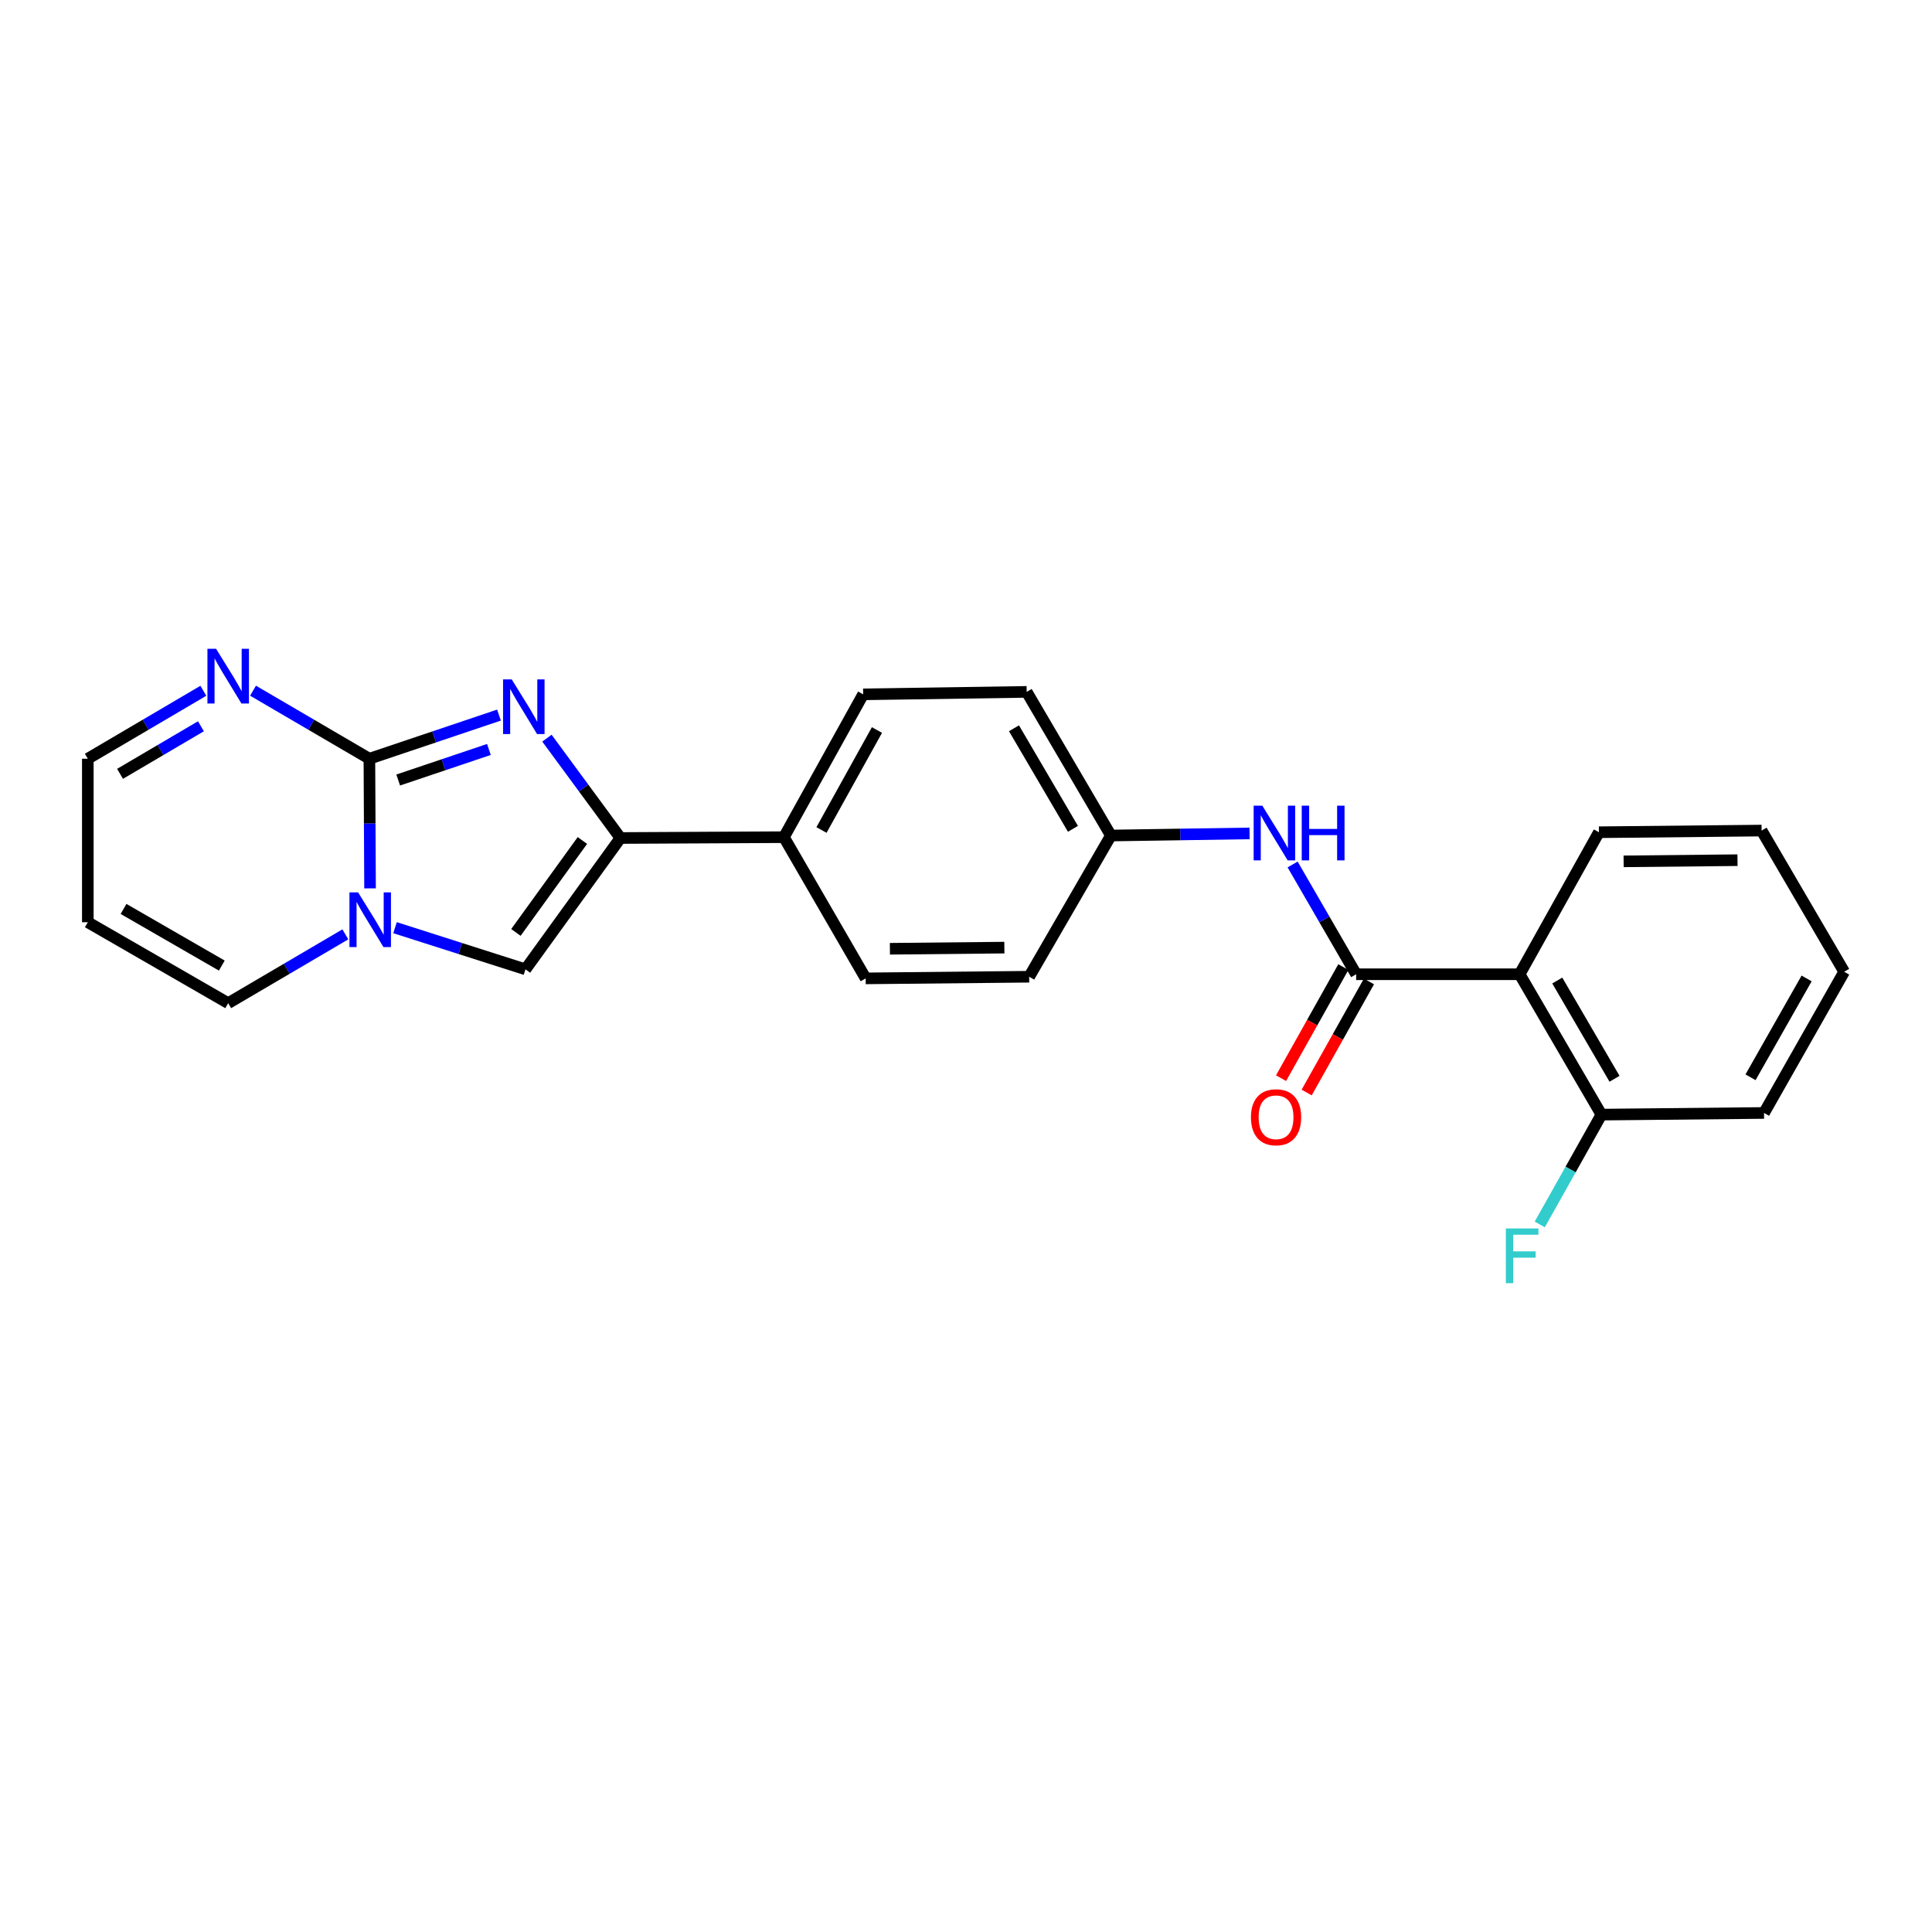 <?xml version='1.0' encoding='iso-8859-1'?>
<svg version='1.1' baseProfile='full'
              xmlns='http://www.w3.org/2000/svg'
                      xmlns:rdkit='http://www.rdkit.org/xml'
                      xmlns:xlink='http://www.w3.org/1999/xlink'
                  xml:space='preserve'
width='1000px' height='1000px' viewBox='0 0 1000 1000'>
<!-- END OF HEADER -->
<rect style='opacity:1.0;fill:#FFFFFF;stroke:none' width='1000' height='1000' x='0' y='0'> </rect>
<path class='bond-0' d='M 191.197,392.717 L 224.736,381.422' style='fill:none;fill-rule:evenodd;stroke:#000000;stroke-width:6px;stroke-linecap:butt;stroke-linejoin:miter;stroke-opacity:1' />
<path class='bond-0' d='M 224.736,381.422 L 258.275,370.127' style='fill:none;fill-rule:evenodd;stroke:#0000FF;stroke-width:6px;stroke-linecap:butt;stroke-linejoin:miter;stroke-opacity:1' />
<path class='bond-0' d='M 206.11,403.732 L 229.587,395.825' style='fill:none;fill-rule:evenodd;stroke:#000000;stroke-width:6px;stroke-linecap:butt;stroke-linejoin:miter;stroke-opacity:1' />
<path class='bond-0' d='M 229.587,395.825 L 253.064,387.919' style='fill:none;fill-rule:evenodd;stroke:#0000FF;stroke-width:6px;stroke-linecap:butt;stroke-linejoin:miter;stroke-opacity:1' />
<path class='bond-1' d='M 191.197,392.717 L 191.367,426.268' style='fill:none;fill-rule:evenodd;stroke:#000000;stroke-width:6px;stroke-linecap:butt;stroke-linejoin:miter;stroke-opacity:1' />
<path class='bond-1' d='M 191.367,426.268 L 191.537,459.819' style='fill:none;fill-rule:evenodd;stroke:#0000FF;stroke-width:6px;stroke-linecap:butt;stroke-linejoin:miter;stroke-opacity:1' />
<path class='bond-6' d='M 191.197,392.717 L 161.082,375.11' style='fill:none;fill-rule:evenodd;stroke:#000000;stroke-width:6px;stroke-linecap:butt;stroke-linejoin:miter;stroke-opacity:1' />
<path class='bond-6' d='M 161.082,375.11 L 130.967,357.502' style='fill:none;fill-rule:evenodd;stroke:#0000FF;stroke-width:6px;stroke-linecap:butt;stroke-linejoin:miter;stroke-opacity:1' />
<path class='bond-2' d='M 283.097,382.069 L 302.115,407.911' style='fill:none;fill-rule:evenodd;stroke:#0000FF;stroke-width:6px;stroke-linecap:butt;stroke-linejoin:miter;stroke-opacity:1' />
<path class='bond-2' d='M 302.115,407.911 L 321.134,433.753' style='fill:none;fill-rule:evenodd;stroke:#000000;stroke-width:6px;stroke-linecap:butt;stroke-linejoin:miter;stroke-opacity:1' />
<path class='bond-4' d='M 204.468,480.166 L 238.222,490.944' style='fill:none;fill-rule:evenodd;stroke:#0000FF;stroke-width:6px;stroke-linecap:butt;stroke-linejoin:miter;stroke-opacity:1' />
<path class='bond-4' d='M 238.222,490.944 L 271.976,501.722' style='fill:none;fill-rule:evenodd;stroke:#000000;stroke-width:6px;stroke-linecap:butt;stroke-linejoin:miter;stroke-opacity:1' />
<path class='bond-9' d='M 178.748,483.622 L 148.429,501.428' style='fill:none;fill-rule:evenodd;stroke:#0000FF;stroke-width:6px;stroke-linecap:butt;stroke-linejoin:miter;stroke-opacity:1' />
<path class='bond-9' d='M 148.429,501.428 L 118.111,519.234' style='fill:none;fill-rule:evenodd;stroke:#000000;stroke-width:6px;stroke-linecap:butt;stroke-linejoin:miter;stroke-opacity:1' />
<path class='bond-8' d='M 321.134,433.753 L 405.754,433.322' style='fill:none;fill-rule:evenodd;stroke:#000000;stroke-width:6px;stroke-linecap:butt;stroke-linejoin:miter;stroke-opacity:1' />
<path class='bond-24' d='M 321.134,433.753 L 271.976,501.722' style='fill:none;fill-rule:evenodd;stroke:#000000;stroke-width:6px;stroke-linecap:butt;stroke-linejoin:miter;stroke-opacity:1' />
<path class='bond-24' d='M 301.445,435.041 L 267.034,482.62' style='fill:none;fill-rule:evenodd;stroke:#000000;stroke-width:6px;stroke-linecap:butt;stroke-linejoin:miter;stroke-opacity:1' />
<path class='bond-3' d='M 701.942,504.272 L 685.496,475.861' style='fill:none;fill-rule:evenodd;stroke:#000000;stroke-width:6px;stroke-linecap:butt;stroke-linejoin:miter;stroke-opacity:1' />
<path class='bond-3' d='M 685.496,475.861 L 669.051,447.449' style='fill:none;fill-rule:evenodd;stroke:#0000FF;stroke-width:6px;stroke-linecap:butt;stroke-linejoin:miter;stroke-opacity:1' />
<path class='bond-5' d='M 701.942,504.272 L 786.563,504.272' style='fill:none;fill-rule:evenodd;stroke:#000000;stroke-width:6px;stroke-linecap:butt;stroke-linejoin:miter;stroke-opacity:1' />
<path class='bond-12' d='M 695.314,500.556 L 679.194,529.306' style='fill:none;fill-rule:evenodd;stroke:#000000;stroke-width:6px;stroke-linecap:butt;stroke-linejoin:miter;stroke-opacity:1' />
<path class='bond-12' d='M 679.194,529.306 L 663.074,558.056' style='fill:none;fill-rule:evenodd;stroke:#FF0000;stroke-width:6px;stroke-linecap:butt;stroke-linejoin:miter;stroke-opacity:1' />
<path class='bond-12' d='M 708.571,507.989 L 692.451,536.739' style='fill:none;fill-rule:evenodd;stroke:#000000;stroke-width:6px;stroke-linecap:butt;stroke-linejoin:miter;stroke-opacity:1' />
<path class='bond-12' d='M 692.451,536.739 L 676.331,565.489' style='fill:none;fill-rule:evenodd;stroke:#FF0000;stroke-width:6px;stroke-linecap:butt;stroke-linejoin:miter;stroke-opacity:1' />
<path class='bond-11' d='M 786.563,504.272 L 828.89,576.928' style='fill:none;fill-rule:evenodd;stroke:#000000;stroke-width:6px;stroke-linecap:butt;stroke-linejoin:miter;stroke-opacity:1' />
<path class='bond-11' d='M 806.044,507.52 L 835.673,558.38' style='fill:none;fill-rule:evenodd;stroke:#000000;stroke-width:6px;stroke-linecap:butt;stroke-linejoin:miter;stroke-opacity:1' />
<path class='bond-20' d='M 786.563,504.272 L 827.598,430.764' style='fill:none;fill-rule:evenodd;stroke:#000000;stroke-width:6px;stroke-linecap:butt;stroke-linejoin:miter;stroke-opacity:1' />
<path class='bond-13' d='M 105.263,357.541 L 75.359,375.129' style='fill:none;fill-rule:evenodd;stroke:#0000FF;stroke-width:6px;stroke-linecap:butt;stroke-linejoin:miter;stroke-opacity:1' />
<path class='bond-13' d='M 75.359,375.129 L 45.455,392.717' style='fill:none;fill-rule:evenodd;stroke:#000000;stroke-width:6px;stroke-linecap:butt;stroke-linejoin:miter;stroke-opacity:1' />
<path class='bond-13' d='M 103.997,375.918 L 83.064,388.23' style='fill:none;fill-rule:evenodd;stroke:#0000FF;stroke-width:6px;stroke-linecap:butt;stroke-linejoin:miter;stroke-opacity:1' />
<path class='bond-13' d='M 83.064,388.23 L 62.131,400.541' style='fill:none;fill-rule:evenodd;stroke:#000000;stroke-width:6px;stroke-linecap:butt;stroke-linejoin:miter;stroke-opacity:1' />
<path class='bond-7' d='M 646.776,431.374 L 610.89,431.921' style='fill:none;fill-rule:evenodd;stroke:#0000FF;stroke-width:6px;stroke-linecap:butt;stroke-linejoin:miter;stroke-opacity:1' />
<path class='bond-7' d='M 610.89,431.921 L 575.003,432.469' style='fill:none;fill-rule:evenodd;stroke:#000000;stroke-width:6px;stroke-linecap:butt;stroke-linejoin:miter;stroke-opacity:1' />
<path class='bond-14' d='M 405.754,433.322 L 446.772,359.391' style='fill:none;fill-rule:evenodd;stroke:#000000;stroke-width:6px;stroke-linecap:butt;stroke-linejoin:miter;stroke-opacity:1' />
<path class='bond-14' d='M 425.197,429.606 L 453.909,377.854' style='fill:none;fill-rule:evenodd;stroke:#000000;stroke-width:6px;stroke-linecap:butt;stroke-linejoin:miter;stroke-opacity:1' />
<path class='bond-15' d='M 405.754,433.322 L 448.073,506.409' style='fill:none;fill-rule:evenodd;stroke:#000000;stroke-width:6px;stroke-linecap:butt;stroke-linejoin:miter;stroke-opacity:1' />
<path class='bond-25' d='M 118.111,519.234 L 45.455,477.346' style='fill:none;fill-rule:evenodd;stroke:#000000;stroke-width:6px;stroke-linecap:butt;stroke-linejoin:miter;stroke-opacity:1' />
<path class='bond-25' d='M 114.803,499.784 L 63.944,470.463' style='fill:none;fill-rule:evenodd;stroke:#000000;stroke-width:6px;stroke-linecap:butt;stroke-linejoin:miter;stroke-opacity:1' />
<path class='bond-10' d='M 45.455,477.346 L 45.455,392.717' style='fill:none;fill-rule:evenodd;stroke:#000000;stroke-width:6px;stroke-linecap:butt;stroke-linejoin:miter;stroke-opacity:1' />
<path class='bond-17' d='M 828.89,576.928 L 812.936,605.344' style='fill:none;fill-rule:evenodd;stroke:#000000;stroke-width:6px;stroke-linecap:butt;stroke-linejoin:miter;stroke-opacity:1' />
<path class='bond-17' d='M 812.936,605.344 L 796.981,633.76' style='fill:none;fill-rule:evenodd;stroke:#33CCCC;stroke-width:6px;stroke-linecap:butt;stroke-linejoin:miter;stroke-opacity:1' />
<path class='bond-21' d='M 828.89,576.928 L 913.063,576.067' style='fill:none;fill-rule:evenodd;stroke:#000000;stroke-width:6px;stroke-linecap:butt;stroke-linejoin:miter;stroke-opacity:1' />
<path class='bond-18' d='M 446.772,359.391 L 531.41,358.116' style='fill:none;fill-rule:evenodd;stroke:#000000;stroke-width:6px;stroke-linecap:butt;stroke-linejoin:miter;stroke-opacity:1' />
<path class='bond-19' d='M 448.073,506.409 L 532.702,505.556' style='fill:none;fill-rule:evenodd;stroke:#000000;stroke-width:6px;stroke-linecap:butt;stroke-linejoin:miter;stroke-opacity:1' />
<path class='bond-19' d='M 460.614,491.083 L 519.854,490.486' style='fill:none;fill-rule:evenodd;stroke:#000000;stroke-width:6px;stroke-linecap:butt;stroke-linejoin:miter;stroke-opacity:1' />
<path class='bond-16' d='M 575.003,432.469 L 532.702,505.556' style='fill:none;fill-rule:evenodd;stroke:#000000;stroke-width:6px;stroke-linecap:butt;stroke-linejoin:miter;stroke-opacity:1' />
<path class='bond-26' d='M 575.003,432.469 L 531.41,358.116' style='fill:none;fill-rule:evenodd;stroke:#000000;stroke-width:6px;stroke-linecap:butt;stroke-linejoin:miter;stroke-opacity:1' />
<path class='bond-26' d='M 555.353,429.003 L 524.838,376.956' style='fill:none;fill-rule:evenodd;stroke:#000000;stroke-width:6px;stroke-linecap:butt;stroke-linejoin:miter;stroke-opacity:1' />
<path class='bond-22' d='M 827.598,430.764 L 911.805,429.902' style='fill:none;fill-rule:evenodd;stroke:#000000;stroke-width:6px;stroke-linecap:butt;stroke-linejoin:miter;stroke-opacity:1' />
<path class='bond-22' d='M 840.384,445.832 L 899.329,445.229' style='fill:none;fill-rule:evenodd;stroke:#000000;stroke-width:6px;stroke-linecap:butt;stroke-linejoin:miter;stroke-opacity:1' />
<path class='bond-27' d='M 913.063,576.067 L 954.545,502.981' style='fill:none;fill-rule:evenodd;stroke:#000000;stroke-width:6px;stroke-linecap:butt;stroke-linejoin:miter;stroke-opacity:1' />
<path class='bond-27' d='M 906.068,557.602 L 935.105,506.441' style='fill:none;fill-rule:evenodd;stroke:#000000;stroke-width:6px;stroke-linecap:butt;stroke-linejoin:miter;stroke-opacity:1' />
<path class='bond-23' d='M 911.805,429.902 L 954.545,502.981' style='fill:none;fill-rule:evenodd;stroke:#000000;stroke-width:6px;stroke-linecap:butt;stroke-linejoin:miter;stroke-opacity:1' />
<path  class='atom-1' d='M 264.863 351.64
L 274.143 366.64
Q 275.063 368.12, 276.543 370.8
Q 278.023 373.48, 278.103 373.64
L 278.103 351.64
L 281.863 351.64
L 281.863 379.96
L 277.983 379.96
L 268.023 363.56
Q 266.863 361.64, 265.623 359.44
Q 264.423 357.24, 264.063 356.56
L 264.063 379.96
L 260.383 379.96
L 260.383 351.64
L 264.863 351.64
' fill='#0000FF'/>
<path  class='atom-2' d='M 185.359 461.903
L 194.639 476.903
Q 195.559 478.383, 197.039 481.063
Q 198.519 483.743, 198.599 483.903
L 198.599 461.903
L 202.359 461.903
L 202.359 490.223
L 198.479 490.223
L 188.519 473.823
Q 187.359 471.903, 186.119 469.703
Q 184.919 467.503, 184.559 466.823
L 184.559 490.223
L 180.879 490.223
L 180.879 461.903
L 185.359 461.903
' fill='#0000FF'/>
<path  class='atom-7' d='M 111.851 335.825
L 121.131 350.825
Q 122.051 352.305, 123.531 354.985
Q 125.011 357.665, 125.091 357.825
L 125.091 335.825
L 128.851 335.825
L 128.851 364.145
L 124.971 364.145
L 115.011 347.745
Q 113.851 345.825, 112.611 343.625
Q 111.411 341.425, 111.051 340.745
L 111.051 364.145
L 107.371 364.145
L 107.371 335.825
L 111.851 335.825
' fill='#0000FF'/>
<path  class='atom-8' d='M 653.372 417.017
L 662.652 432.017
Q 663.572 433.497, 665.052 436.177
Q 666.532 438.857, 666.612 439.017
L 666.612 417.017
L 670.372 417.017
L 670.372 445.337
L 666.492 445.337
L 656.532 428.937
Q 655.372 427.017, 654.132 424.817
Q 652.932 422.617, 652.572 421.937
L 652.572 445.337
L 648.892 445.337
L 648.892 417.017
L 653.372 417.017
' fill='#0000FF'/>
<path  class='atom-8' d='M 673.772 417.017
L 677.612 417.017
L 677.612 429.057
L 692.092 429.057
L 692.092 417.017
L 695.932 417.017
L 695.932 445.337
L 692.092 445.337
L 692.092 432.257
L 677.612 432.257
L 677.612 445.337
L 673.772 445.337
L 673.772 417.017
' fill='#0000FF'/>
<path  class='atom-13' d='M 647.485 578.292
Q 647.485 571.492, 650.845 567.692
Q 654.205 563.892, 660.485 563.892
Q 666.765 563.892, 670.125 567.692
Q 673.485 571.492, 673.485 578.292
Q 673.485 585.172, 670.085 589.092
Q 666.685 592.972, 660.485 592.972
Q 654.245 592.972, 650.845 589.092
Q 647.485 585.212, 647.485 578.292
M 660.485 589.772
Q 664.805 589.772, 667.125 586.892
Q 669.485 583.972, 669.485 578.292
Q 669.485 572.732, 667.125 569.932
Q 664.805 567.092, 660.485 567.092
Q 656.165 567.092, 653.805 569.892
Q 651.485 572.692, 651.485 578.292
Q 651.485 584.012, 653.805 586.892
Q 656.165 589.772, 660.485 589.772
' fill='#FF0000'/>
<path  class='atom-18' d='M 779.435 635.855
L 796.275 635.855
L 796.275 639.095
L 783.235 639.095
L 783.235 647.695
L 794.835 647.695
L 794.835 650.975
L 783.235 650.975
L 783.235 664.175
L 779.435 664.175
L 779.435 635.855
' fill='#33CCCC'/>
</svg>
